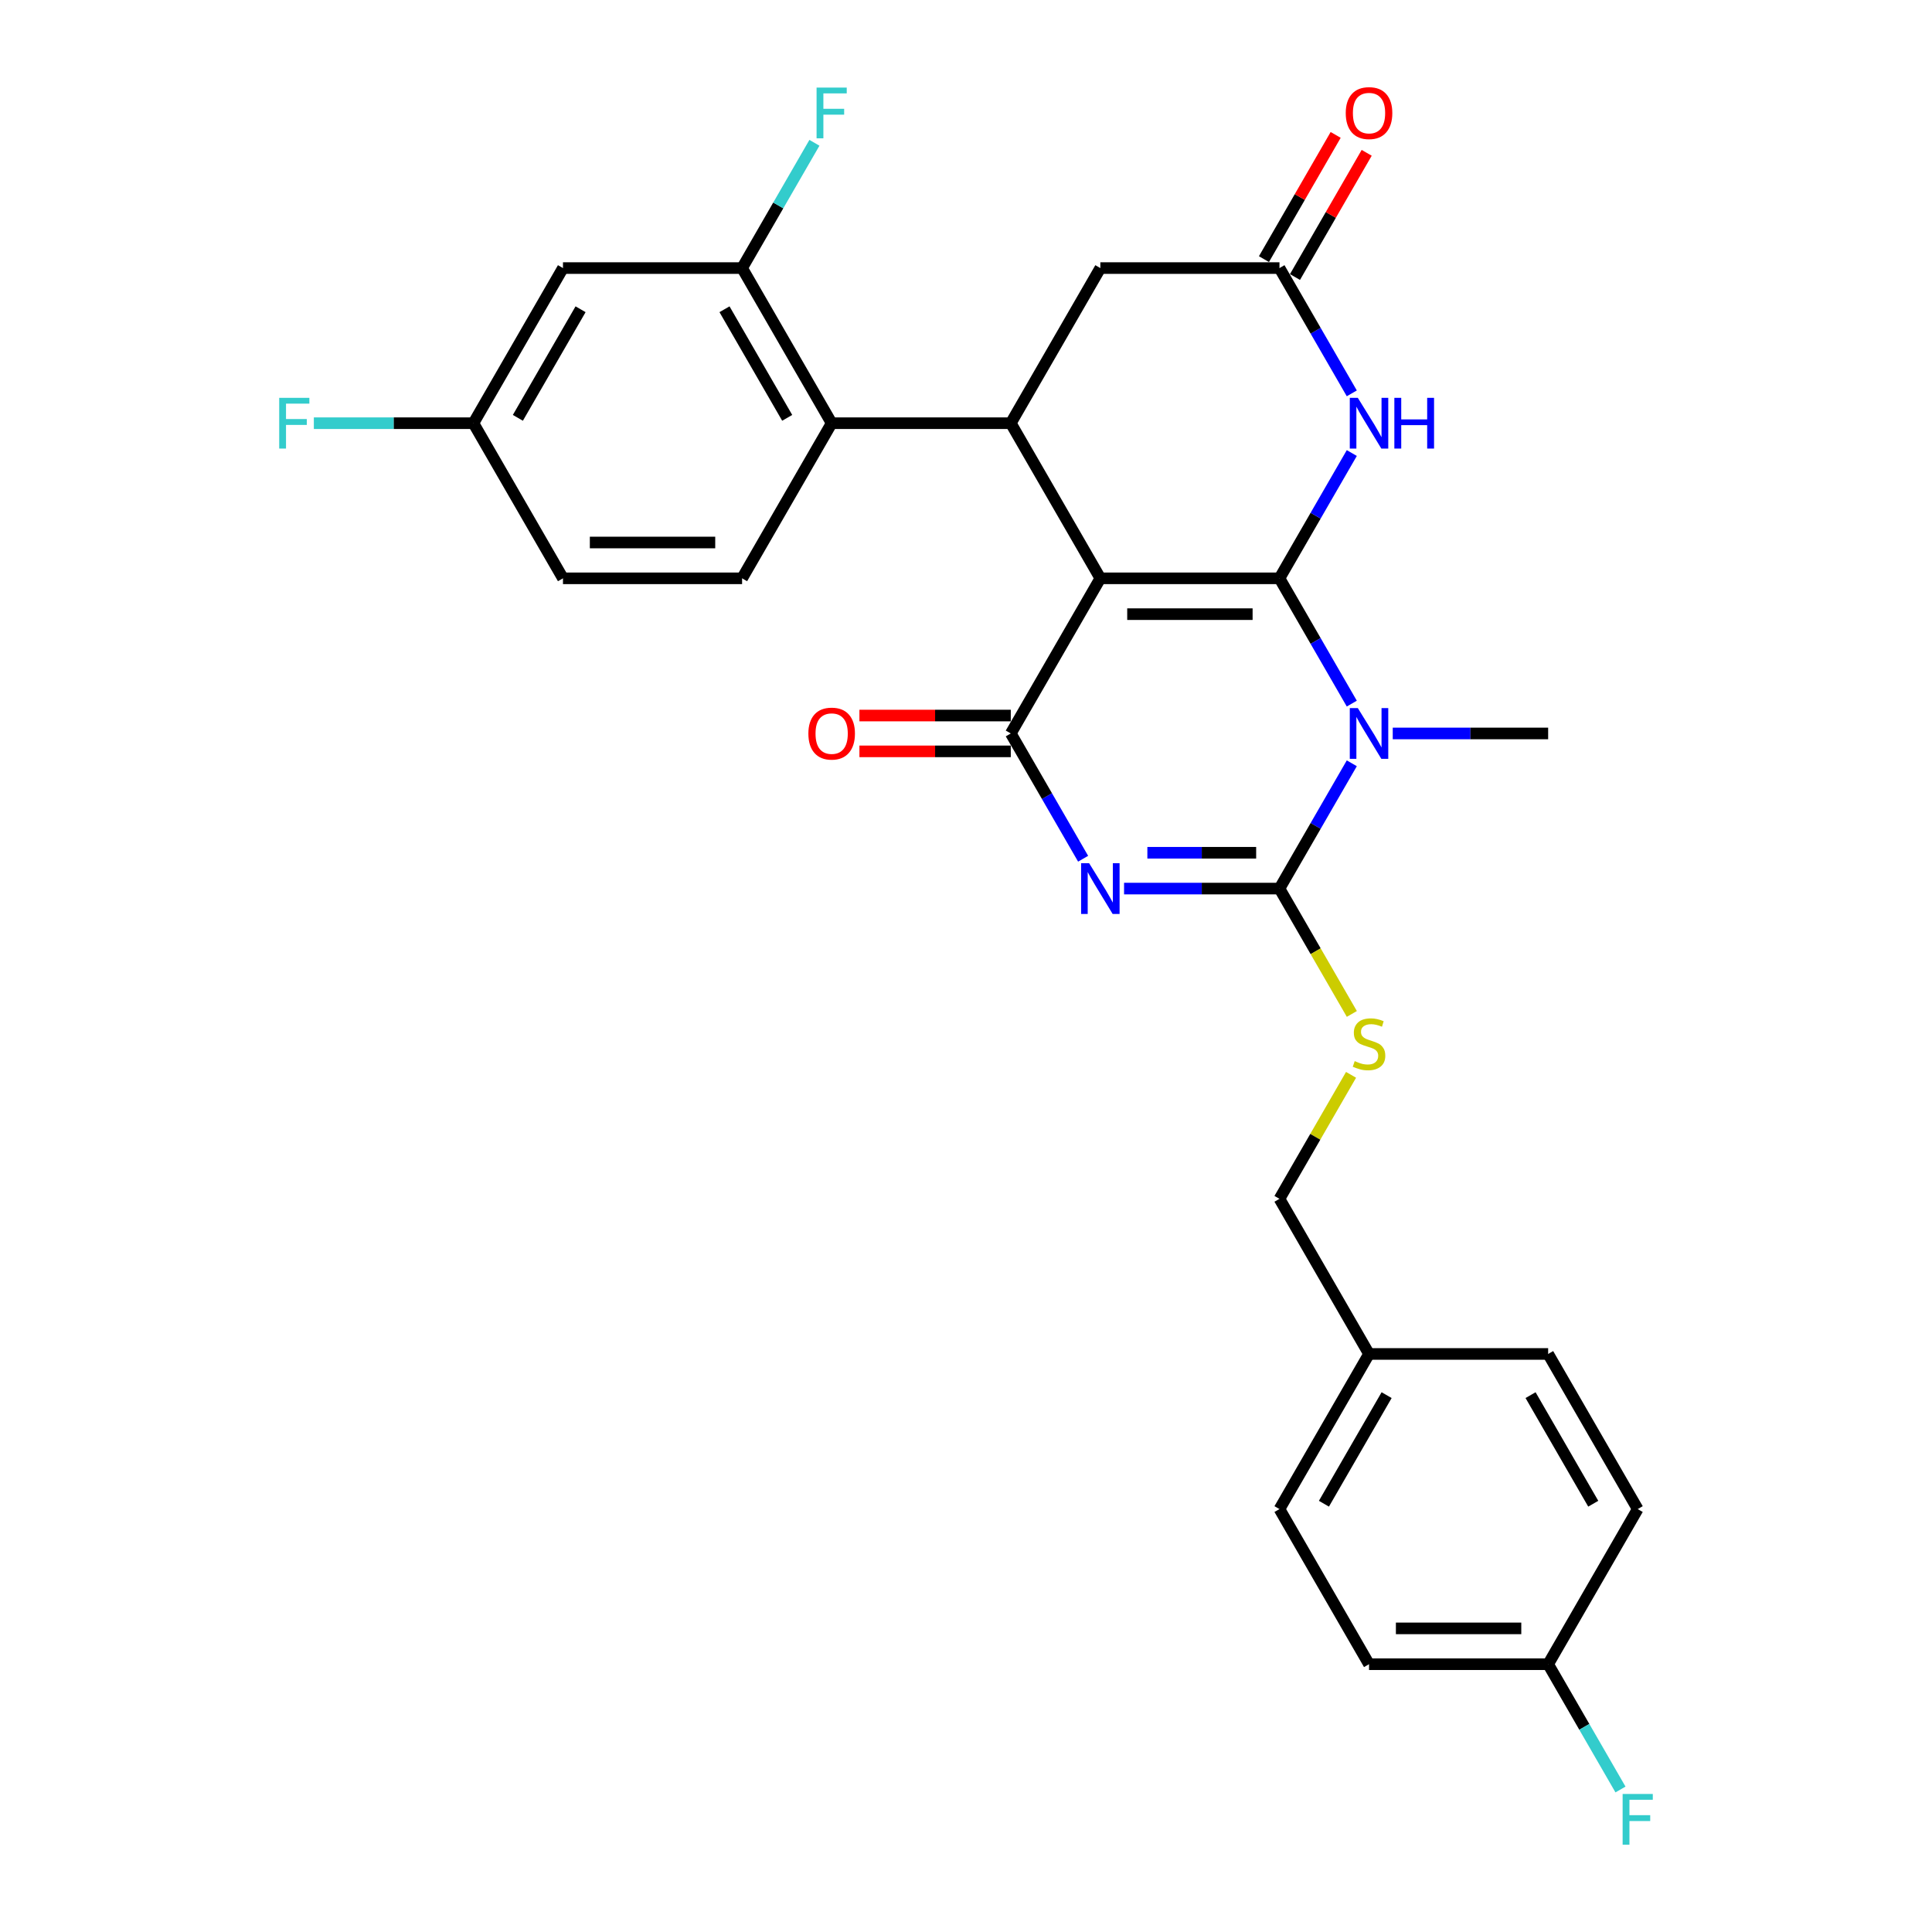 <?xml version='1.0' encoding='iso-8859-1'?>
<svg version='1.1' baseProfile='full'
              xmlns='http://www.w3.org/2000/svg'
                      xmlns:rdkit='http://www.rdkit.org/xml'
                      xmlns:xlink='http://www.w3.org/1999/xlink'
                  xml:space='preserve'
width='1000px' height='1000px' viewBox='0 0 1000 1000'>
<!-- END OF HEADER -->
<rect style='opacity:1.0;fill:#FFFFFF;stroke:none' width='1000' height='1000' x='0' y='0'> </rect>
<path class='bond-0' d='M 662.25,299.341 L 569.536,299.341' style='fill:none;fill-rule:evenodd;stroke:#000000;stroke-width:6px;stroke-linecap:butt;stroke-linejoin:miter;stroke-opacity:1' />
<path class='bond-0' d='M 648.343,317.884 L 583.443,317.884' style='fill:none;fill-rule:evenodd;stroke:#000000;stroke-width:6px;stroke-linecap:butt;stroke-linejoin:miter;stroke-opacity:1' />
<path class='bond-1' d='M 662.25,299.341 L 680.969,331.764' style='fill:none;fill-rule:evenodd;stroke:#000000;stroke-width:6px;stroke-linecap:butt;stroke-linejoin:miter;stroke-opacity:1' />
<path class='bond-1' d='M 680.969,331.764 L 699.689,364.187' style='fill:none;fill-rule:evenodd;stroke:#0000FF;stroke-width:6px;stroke-linecap:butt;stroke-linejoin:miter;stroke-opacity:1' />
<path class='bond-5' d='M 662.25,299.341 L 680.969,266.917' style='fill:none;fill-rule:evenodd;stroke:#000000;stroke-width:6px;stroke-linecap:butt;stroke-linejoin:miter;stroke-opacity:1' />
<path class='bond-5' d='M 680.969,266.917 L 699.689,234.494' style='fill:none;fill-rule:evenodd;stroke:#0000FF;stroke-width:6px;stroke-linecap:butt;stroke-linejoin:miter;stroke-opacity:1' />
<path class='bond-4' d='M 569.536,299.341 L 523.179,379.634' style='fill:none;fill-rule:evenodd;stroke:#000000;stroke-width:6px;stroke-linecap:butt;stroke-linejoin:miter;stroke-opacity:1' />
<path class='bond-6' d='M 569.536,299.341 L 523.179,219.048' style='fill:none;fill-rule:evenodd;stroke:#000000;stroke-width:6px;stroke-linecap:butt;stroke-linejoin:miter;stroke-opacity:1' />
<path class='bond-3' d='M 699.689,395.08 L 680.969,427.503' style='fill:none;fill-rule:evenodd;stroke:#0000FF;stroke-width:6px;stroke-linecap:butt;stroke-linejoin:miter;stroke-opacity:1' />
<path class='bond-3' d='M 680.969,427.503 L 662.25,459.926' style='fill:none;fill-rule:evenodd;stroke:#000000;stroke-width:6px;stroke-linecap:butt;stroke-linejoin:miter;stroke-opacity:1' />
<path class='bond-16' d='M 720.882,379.634 L 761.101,379.634' style='fill:none;fill-rule:evenodd;stroke:#0000FF;stroke-width:6px;stroke-linecap:butt;stroke-linejoin:miter;stroke-opacity:1' />
<path class='bond-16' d='M 761.101,379.634 L 801.321,379.634' style='fill:none;fill-rule:evenodd;stroke:#000000;stroke-width:6px;stroke-linecap:butt;stroke-linejoin:miter;stroke-opacity:1' />
<path class='bond-2' d='M 581.811,459.926 L 622.03,459.926' style='fill:none;fill-rule:evenodd;stroke:#0000FF;stroke-width:6px;stroke-linecap:butt;stroke-linejoin:miter;stroke-opacity:1' />
<path class='bond-2' d='M 622.03,459.926 L 662.25,459.926' style='fill:none;fill-rule:evenodd;stroke:#000000;stroke-width:6px;stroke-linecap:butt;stroke-linejoin:miter;stroke-opacity:1' />
<path class='bond-2' d='M 593.877,441.383 L 622.03,441.383' style='fill:none;fill-rule:evenodd;stroke:#0000FF;stroke-width:6px;stroke-linecap:butt;stroke-linejoin:miter;stroke-opacity:1' />
<path class='bond-2' d='M 622.03,441.383 L 650.184,441.383' style='fill:none;fill-rule:evenodd;stroke:#000000;stroke-width:6px;stroke-linecap:butt;stroke-linejoin:miter;stroke-opacity:1' />
<path class='bond-29' d='M 560.618,444.48 L 541.898,412.057' style='fill:none;fill-rule:evenodd;stroke:#0000FF;stroke-width:6px;stroke-linecap:butt;stroke-linejoin:miter;stroke-opacity:1' />
<path class='bond-29' d='M 541.898,412.057 L 523.179,379.634' style='fill:none;fill-rule:evenodd;stroke:#000000;stroke-width:6px;stroke-linecap:butt;stroke-linejoin:miter;stroke-opacity:1' />
<path class='bond-10' d='M 662.25,459.926 L 680.98,492.368' style='fill:none;fill-rule:evenodd;stroke:#000000;stroke-width:6px;stroke-linecap:butt;stroke-linejoin:miter;stroke-opacity:1' />
<path class='bond-10' d='M 680.98,492.368 L 699.71,524.81' style='fill:none;fill-rule:evenodd;stroke:#CCCC00;stroke-width:6px;stroke-linecap:butt;stroke-linejoin:miter;stroke-opacity:1' />
<path class='bond-14' d='M 523.179,370.362 L 484.007,370.362' style='fill:none;fill-rule:evenodd;stroke:#000000;stroke-width:6px;stroke-linecap:butt;stroke-linejoin:miter;stroke-opacity:1' />
<path class='bond-14' d='M 484.007,370.362 L 444.835,370.362' style='fill:none;fill-rule:evenodd;stroke:#FF0000;stroke-width:6px;stroke-linecap:butt;stroke-linejoin:miter;stroke-opacity:1' />
<path class='bond-14' d='M 523.179,388.905 L 484.007,388.905' style='fill:none;fill-rule:evenodd;stroke:#000000;stroke-width:6px;stroke-linecap:butt;stroke-linejoin:miter;stroke-opacity:1' />
<path class='bond-14' d='M 484.007,388.905 L 444.835,388.905' style='fill:none;fill-rule:evenodd;stroke:#FF0000;stroke-width:6px;stroke-linecap:butt;stroke-linejoin:miter;stroke-opacity:1' />
<path class='bond-8' d='M 699.689,203.602 L 680.969,171.179' style='fill:none;fill-rule:evenodd;stroke:#0000FF;stroke-width:6px;stroke-linecap:butt;stroke-linejoin:miter;stroke-opacity:1' />
<path class='bond-8' d='M 680.969,171.179 L 662.25,138.755' style='fill:none;fill-rule:evenodd;stroke:#000000;stroke-width:6px;stroke-linecap:butt;stroke-linejoin:miter;stroke-opacity:1' />
<path class='bond-7' d='M 523.179,219.048 L 430.464,219.048' style='fill:none;fill-rule:evenodd;stroke:#000000;stroke-width:6px;stroke-linecap:butt;stroke-linejoin:miter;stroke-opacity:1' />
<path class='bond-30' d='M 523.179,219.048 L 569.536,138.755' style='fill:none;fill-rule:evenodd;stroke:#000000;stroke-width:6px;stroke-linecap:butt;stroke-linejoin:miter;stroke-opacity:1' />
<path class='bond-9' d='M 430.464,219.048 L 384.107,138.755' style='fill:none;fill-rule:evenodd;stroke:#000000;stroke-width:6px;stroke-linecap:butt;stroke-linejoin:miter;stroke-opacity:1' />
<path class='bond-9' d='M 407.452,216.275 L 375.002,160.071' style='fill:none;fill-rule:evenodd;stroke:#000000;stroke-width:6px;stroke-linecap:butt;stroke-linejoin:miter;stroke-opacity:1' />
<path class='bond-13' d='M 430.464,219.048 L 384.107,299.341' style='fill:none;fill-rule:evenodd;stroke:#000000;stroke-width:6px;stroke-linecap:butt;stroke-linejoin:miter;stroke-opacity:1' />
<path class='bond-11' d='M 662.25,138.755 L 569.536,138.755' style='fill:none;fill-rule:evenodd;stroke:#000000;stroke-width:6px;stroke-linecap:butt;stroke-linejoin:miter;stroke-opacity:1' />
<path class='bond-15' d='M 670.279,143.391 L 688.838,111.246' style='fill:none;fill-rule:evenodd;stroke:#000000;stroke-width:6px;stroke-linecap:butt;stroke-linejoin:miter;stroke-opacity:1' />
<path class='bond-15' d='M 688.838,111.246 L 707.397,79.101' style='fill:none;fill-rule:evenodd;stroke:#FF0000;stroke-width:6px;stroke-linecap:butt;stroke-linejoin:miter;stroke-opacity:1' />
<path class='bond-15' d='M 654.22,134.12 L 672.779,101.974' style='fill:none;fill-rule:evenodd;stroke:#000000;stroke-width:6px;stroke-linecap:butt;stroke-linejoin:miter;stroke-opacity:1' />
<path class='bond-15' d='M 672.779,101.974 L 691.338,69.829' style='fill:none;fill-rule:evenodd;stroke:#FF0000;stroke-width:6px;stroke-linecap:butt;stroke-linejoin:miter;stroke-opacity:1' />
<path class='bond-12' d='M 384.107,138.755 L 291.393,138.755' style='fill:none;fill-rule:evenodd;stroke:#000000;stroke-width:6px;stroke-linecap:butt;stroke-linejoin:miter;stroke-opacity:1' />
<path class='bond-18' d='M 384.107,138.755 L 402.827,106.332' style='fill:none;fill-rule:evenodd;stroke:#000000;stroke-width:6px;stroke-linecap:butt;stroke-linejoin:miter;stroke-opacity:1' />
<path class='bond-18' d='M 402.827,106.332 L 421.547,73.909' style='fill:none;fill-rule:evenodd;stroke:#33CCCC;stroke-width:6px;stroke-linecap:butt;stroke-linejoin:miter;stroke-opacity:1' />
<path class='bond-19' d='M 699.303,556.333 L 680.777,588.422' style='fill:none;fill-rule:evenodd;stroke:#CCCC00;stroke-width:6px;stroke-linecap:butt;stroke-linejoin:miter;stroke-opacity:1' />
<path class='bond-19' d='M 680.777,588.422 L 662.25,620.512' style='fill:none;fill-rule:evenodd;stroke:#000000;stroke-width:6px;stroke-linecap:butt;stroke-linejoin:miter;stroke-opacity:1' />
<path class='bond-31' d='M 291.393,138.755 L 245.036,219.048' style='fill:none;fill-rule:evenodd;stroke:#000000;stroke-width:6px;stroke-linecap:butt;stroke-linejoin:miter;stroke-opacity:1' />
<path class='bond-31' d='M 300.498,160.071 L 268.048,216.275' style='fill:none;fill-rule:evenodd;stroke:#000000;stroke-width:6px;stroke-linecap:butt;stroke-linejoin:miter;stroke-opacity:1' />
<path class='bond-20' d='M 384.107,299.341 L 291.393,299.341' style='fill:none;fill-rule:evenodd;stroke:#000000;stroke-width:6px;stroke-linecap:butt;stroke-linejoin:miter;stroke-opacity:1' />
<path class='bond-20' d='M 370.2,280.798 L 305.3,280.798' style='fill:none;fill-rule:evenodd;stroke:#000000;stroke-width:6px;stroke-linecap:butt;stroke-linejoin:miter;stroke-opacity:1' />
<path class='bond-17' d='M 245.036,219.048 L 291.393,299.341' style='fill:none;fill-rule:evenodd;stroke:#000000;stroke-width:6px;stroke-linecap:butt;stroke-linejoin:miter;stroke-opacity:1' />
<path class='bond-23' d='M 245.036,219.048 L 203.741,219.048' style='fill:none;fill-rule:evenodd;stroke:#000000;stroke-width:6px;stroke-linecap:butt;stroke-linejoin:miter;stroke-opacity:1' />
<path class='bond-23' d='M 203.741,219.048 L 162.447,219.048' style='fill:none;fill-rule:evenodd;stroke:#33CCCC;stroke-width:6px;stroke-linecap:butt;stroke-linejoin:miter;stroke-opacity:1' />
<path class='bond-22' d='M 662.25,620.512 L 708.607,700.805' style='fill:none;fill-rule:evenodd;stroke:#000000;stroke-width:6px;stroke-linecap:butt;stroke-linejoin:miter;stroke-opacity:1' />
<path class='bond-21' d='M 801.321,861.39 L 708.607,861.39' style='fill:none;fill-rule:evenodd;stroke:#000000;stroke-width:6px;stroke-linecap:butt;stroke-linejoin:miter;stroke-opacity:1' />
<path class='bond-21' d='M 787.414,842.847 L 722.514,842.847' style='fill:none;fill-rule:evenodd;stroke:#000000;stroke-width:6px;stroke-linecap:butt;stroke-linejoin:miter;stroke-opacity:1' />
<path class='bond-24' d='M 801.321,861.39 L 820.04,893.813' style='fill:none;fill-rule:evenodd;stroke:#000000;stroke-width:6px;stroke-linecap:butt;stroke-linejoin:miter;stroke-opacity:1' />
<path class='bond-24' d='M 820.04,893.813 L 838.76,926.237' style='fill:none;fill-rule:evenodd;stroke:#33CCCC;stroke-width:6px;stroke-linecap:butt;stroke-linejoin:miter;stroke-opacity:1' />
<path class='bond-32' d='M 801.321,861.39 L 847.678,781.097' style='fill:none;fill-rule:evenodd;stroke:#000000;stroke-width:6px;stroke-linecap:butt;stroke-linejoin:miter;stroke-opacity:1' />
<path class='bond-27' d='M 708.607,700.805 L 801.321,700.805' style='fill:none;fill-rule:evenodd;stroke:#000000;stroke-width:6px;stroke-linecap:butt;stroke-linejoin:miter;stroke-opacity:1' />
<path class='bond-28' d='M 708.607,700.805 L 662.25,781.097' style='fill:none;fill-rule:evenodd;stroke:#000000;stroke-width:6px;stroke-linecap:butt;stroke-linejoin:miter;stroke-opacity:1' />
<path class='bond-28' d='M 717.712,722.12 L 685.262,778.325' style='fill:none;fill-rule:evenodd;stroke:#000000;stroke-width:6px;stroke-linecap:butt;stroke-linejoin:miter;stroke-opacity:1' />
<path class='bond-25' d='M 847.678,781.097 L 801.321,700.805' style='fill:none;fill-rule:evenodd;stroke:#000000;stroke-width:6px;stroke-linecap:butt;stroke-linejoin:miter;stroke-opacity:1' />
<path class='bond-25' d='M 824.666,778.325 L 792.216,722.12' style='fill:none;fill-rule:evenodd;stroke:#000000;stroke-width:6px;stroke-linecap:butt;stroke-linejoin:miter;stroke-opacity:1' />
<path class='bond-26' d='M 708.607,861.39 L 662.25,781.097' style='fill:none;fill-rule:evenodd;stroke:#000000;stroke-width:6px;stroke-linecap:butt;stroke-linejoin:miter;stroke-opacity:1' />
<path  class='atom-2' d='M 702.803 366.505
L 711.407 380.412
Q 712.26 381.784, 713.632 384.269
Q 715.004 386.754, 715.078 386.902
L 715.078 366.505
L 718.564 366.505
L 718.564 392.762
L 714.967 392.762
L 705.733 377.557
Q 704.657 375.777, 703.507 373.737
Q 702.395 371.697, 702.061 371.067
L 702.061 392.762
L 698.649 392.762
L 698.649 366.505
L 702.803 366.505
' fill='#0000FF'/>
<path  class='atom-3' d='M 563.732 446.798
L 572.336 460.705
Q 573.189 462.077, 574.561 464.562
Q 575.933 467.047, 576.007 467.195
L 576.007 446.798
L 579.493 446.798
L 579.493 473.055
L 575.896 473.055
L 566.661 457.849
Q 565.586 456.069, 564.436 454.03
Q 563.324 451.99, 562.99 451.36
L 562.99 473.055
L 559.578 473.055
L 559.578 446.798
L 563.732 446.798
' fill='#0000FF'/>
<path  class='atom-6' d='M 702.803 205.92
L 711.407 219.827
Q 712.26 221.199, 713.632 223.684
Q 715.004 226.168, 715.078 226.317
L 715.078 205.92
L 718.564 205.92
L 718.564 232.176
L 714.967 232.176
L 705.733 216.971
Q 704.657 215.191, 703.507 213.151
Q 702.395 211.112, 702.061 210.481
L 702.061 232.176
L 698.649 232.176
L 698.649 205.92
L 702.803 205.92
' fill='#0000FF'/>
<path  class='atom-6' d='M 721.716 205.92
L 725.277 205.92
L 725.277 217.082
L 738.702 217.082
L 738.702 205.92
L 742.262 205.92
L 742.262 232.176
L 738.702 232.176
L 738.702 220.049
L 725.277 220.049
L 725.277 232.176
L 721.716 232.176
L 721.716 205.92
' fill='#0000FF'/>
<path  class='atom-11' d='M 701.19 549.231
Q 701.486 549.342, 702.71 549.861
Q 703.934 550.381, 705.269 550.714
Q 706.641 551.011, 707.976 551.011
Q 710.461 551.011, 711.907 549.824
Q 713.354 548.6, 713.354 546.487
Q 713.354 545.04, 712.612 544.15
Q 711.907 543.26, 710.795 542.778
Q 709.682 542.296, 707.828 541.74
Q 705.492 541.035, 704.082 540.367
Q 702.71 539.7, 701.709 538.291
Q 700.745 536.881, 700.745 534.508
Q 700.745 531.207, 702.97 529.168
Q 705.232 527.128, 709.682 527.128
Q 712.723 527.128, 716.172 528.574
L 715.319 531.43
Q 712.167 530.132, 709.793 530.132
Q 707.235 530.132, 705.825 531.207
Q 704.416 532.246, 704.453 534.063
Q 704.453 535.472, 705.158 536.325
Q 705.899 537.178, 706.938 537.66
Q 708.013 538.142, 709.793 538.699
Q 712.167 539.44, 713.576 540.182
Q 714.985 540.924, 715.987 542.444
Q 717.025 543.928, 717.025 546.487
Q 717.025 550.121, 714.578 552.086
Q 712.167 554.015, 708.125 554.015
Q 705.788 554.015, 704.008 553.496
Q 702.265 553.014, 700.188 552.161
L 701.19 549.231
' fill='#CCCC00'/>
<path  class='atom-15' d='M 418.412 379.708
Q 418.412 373.403, 421.527 369.88
Q 424.642 366.357, 430.464 366.357
Q 436.287 366.357, 439.402 369.88
Q 442.517 373.403, 442.517 379.708
Q 442.517 386.086, 439.365 389.721
Q 436.213 393.318, 430.464 393.318
Q 424.679 393.318, 421.527 389.721
Q 418.412 386.124, 418.412 379.708
M 430.464 390.351
Q 434.47 390.351, 436.621 387.681
Q 438.809 384.974, 438.809 379.708
Q 438.809 374.553, 436.621 371.957
Q 434.47 369.324, 430.464 369.324
Q 426.459 369.324, 424.271 371.92
Q 422.12 374.516, 422.12 379.708
Q 422.12 385.011, 424.271 387.681
Q 426.459 390.351, 430.464 390.351
' fill='#FF0000'/>
<path  class='atom-16' d='M 696.554 58.537
Q 696.554 52.232, 699.669 48.709
Q 702.784 45.186, 708.607 45.186
Q 714.429 45.186, 717.544 48.709
Q 720.66 52.232, 720.66 58.537
Q 720.66 64.915, 717.507 68.55
Q 714.355 72.147, 708.607 72.147
Q 702.821 72.147, 699.669 68.55
Q 696.554 64.953, 696.554 58.537
M 708.607 69.18
Q 712.612 69.18, 714.763 66.51
Q 716.951 63.803, 716.951 58.537
Q 716.951 53.382, 714.763 50.786
Q 712.612 48.153, 708.607 48.153
Q 704.601 48.153, 702.413 50.749
Q 700.262 53.345, 700.262 58.537
Q 700.262 63.84, 702.413 66.51
Q 704.601 69.18, 708.607 69.18
' fill='#FF0000'/>
<path  class='atom-19' d='M 422.658 45.334
L 438.271 45.334
L 438.271 48.338
L 426.181 48.338
L 426.181 56.312
L 436.936 56.312
L 436.936 59.352
L 426.181 59.352
L 426.181 71.591
L 422.658 71.591
L 422.658 45.334
' fill='#33CCCC'/>
<path  class='atom-24' d='M 144.516 205.92
L 160.129 205.92
L 160.129 208.924
L 148.039 208.924
L 148.039 216.897
L 158.794 216.897
L 158.794 219.938
L 148.039 219.938
L 148.039 232.176
L 144.516 232.176
L 144.516 205.92
' fill='#33CCCC'/>
<path  class='atom-25' d='M 839.871 928.555
L 855.484 928.555
L 855.484 931.558
L 843.394 931.558
L 843.394 939.532
L 854.149 939.532
L 854.149 942.573
L 843.394 942.573
L 843.394 954.811
L 839.871 954.811
L 839.871 928.555
' fill='#33CCCC'/>
</svg>
